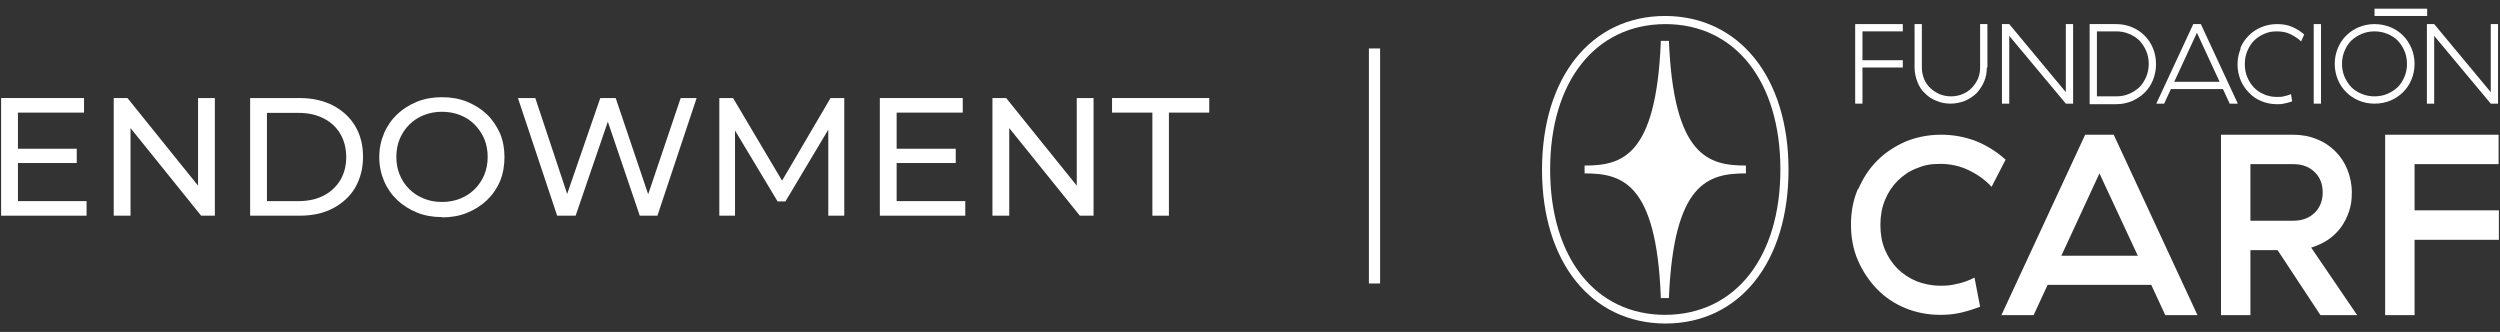 <svg xmlns="http://www.w3.org/2000/svg" id="Capa_1" viewBox="0 0 892.5 118.5"><rect x="0" y="0" width="892.5" height="118.5" fill="#333333" stroke="none"/><defs><style>      .st0 {        fill: #fff;      }    </style></defs><g><g><path class="st0" d="M663.4,67.5c1.7-3.9,3.9-7.3,6.8-10.2s6.3-5.1,10.2-6.8c3.9-1.6,8.1-2.4,12.6-2.4s8.6.8,12.5,2.3c3.9,1.6,7.4,3.8,10.5,6.6l-5,9.7c-2.3-2.5-5-4.4-8.1-5.9-3.1-1.5-6.5-2.3-10.2-2.3s-5.9.5-8.5,1.6c-2.6,1-4.8,2.5-6.8,4.5-1.9,1.9-3.4,4.2-4.5,6.9-1.1,2.7-1.6,5.6-1.6,8.8s.5,6.2,1.6,8.8c1.1,2.6,2.6,4.9,4.5,6.8,1.9,1.9,4.2,3.4,6.8,4.5,2.6,1,5.4,1.6,8.5,1.6s3.8-.2,5.7-.6c2-.4,4.2-1.1,6.5-2.3l2,10.4c-2.6,1-5,1.7-7.2,2.2-2.2.5-4.6.7-7,.7-4.4,0-8.6-.8-12.5-2.4-3.9-1.6-7.3-3.9-10.1-6.8-2.8-2.9-5.1-6.3-6.8-10.2-1.7-3.9-2.5-8.2-2.5-12.8s.8-8.9,2.5-12.8Z"></path><path class="st0" d="M731,101.7l-5,10.8h-11.5l29.9-64.4h10.2l29.9,64.4h-11.5l-5-10.8h-37ZM763.2,91.3l-13.7-29.4-13.6,29.4h27.3Z"></path><path class="st0" d="M792.9,48.1h25.7c3.1,0,5.9.5,8.5,1.6,2.6,1,4.8,2.5,6.6,4.3,1.8,1.8,3.3,4,4.3,6.5,1,2.5,1.6,5.2,1.6,8.2s-.3,4.6-1,6.8c-.7,2.1-1.7,4-2.9,5.7-1.3,1.7-2.8,3.2-4.6,4.4-1.8,1.2-3.8,2.1-6,2.8l16.4,24.1h-13.1l-15.3-23.2h-9.7v23.2h-10.5V48.1ZM826.4,61.5c-1.9-1.9-4.4-2.9-7.7-2.9h-15.3v20.2h15.3c3.2,0,5.8-1,7.7-2.9,1.9-1.9,2.8-4.3,2.8-7.2s-.9-5.3-2.8-7.2Z"></path><path class="st0" d="M892.1,58.6h-30.1v16.5h30.1v10.5h-30.1v26.9h-10.5V48.1h40.5v10.5Z"></path></g><path class="st0" d="M623.3,59.1c-13.4,0-25.8-3.3-27.5-44.5h-2.9v.6c-1.7,40.7-13.9,43.9-27.2,43.9v2.8c13.3,0,25.6,3.3,27.2,43.9v.6h2.9c1.7-41.2,14-44.5,27.5-44.5v-2.9Z"></path><path class="st0" d="M679.3,11.2h-14.4v10.3h14.4v2.6h-14.4v12.9h-2.6V8.6h17v2.6Z"></path><path class="st0" d="M709.3,24.1c0,1.8-.3,3.5-1,5.1s-1.6,2.9-2.7,4.1c-1.2,1.1-2.5,2-4.1,2.7-1.6.6-3.3,1-5.1,1s-3.5-.3-5.1-1c-1.6-.6-2.9-1.5-4.1-2.7-1.2-1.1-2.1-2.5-2.7-4.1s-1-3.3-1-5.1v-15.5h2.6v15.5c0,1.5.3,2.8.8,4.1.5,1.2,1.2,2.3,2.2,3.2.9.9,2,1.6,3.3,2.2,1.3.5,2.6.8,4.1.8s2.9-.3,4.1-.8c1.3-.5,2.3-1.2,3.3-2.2.9-.9,1.6-2,2.2-3.2.5-1.2.8-2.6.8-4.1v-15.5h2.6v15.5Z"></path><path class="st0" d="M740.1,37h-2.6l-20.2-24.2v24.2h-2.6V8.6h2.6l20.2,24.3V8.6h2.6v28.4Z"></path><path class="st0" d="M761.1,9.7c1.7.7,3.2,1.7,4.5,3,1.3,1.3,2.3,2.8,3,4.5.7,1.7,1.1,3.6,1.1,5.7s-.4,3.9-1.1,5.7-1.7,3.2-3,4.5c-1.3,1.3-2.8,2.2-4.5,3-1.7.7-3.6,1.1-5.6,1.1h-9.5V8.6h9.5c2,0,3.9.4,5.6,1.1ZM766.2,18.2c-.6-1.4-1.4-2.6-2.4-3.7-1-1-2.3-1.8-3.7-2.4-1.4-.6-3-.9-4.6-.9h-6.9v23.2h6.9c1.7,0,3.2-.3,4.6-.9,1.4-.6,2.6-1.4,3.7-2.4,1-1,1.8-2.3,2.4-3.7s.9-3,.9-4.6-.3-3.2-.9-4.6Z"></path><path class="st0" d="M775,31.8l-2.4,5.2h-2.8l13.2-28.4h2.7l13.2,28.4h-2.9l-2.4-5.2h-18.7ZM792.4,29.2l-8.1-17.5-8.1,17.5h16.2Z"></path><path class="st0" d="M799.8,17.2c.7-1.7,1.7-3.2,3-4.5,1.3-1.3,2.8-2.3,4.5-3,1.7-.7,3.6-1.1,5.6-1.1s3.8.3,5.4,1c1.6.7,3,1.6,4.3,2.7l-1.1,2.5c-1.1-1.1-2.4-1.9-3.8-2.6-1.4-.7-3-1-4.9-1s-3.1.3-4.5.9c-1.4.6-2.6,1.4-3.6,2.4-1,1-1.8,2.3-2.4,3.7-.6,1.4-.9,3-.9,4.7s.3,3.3.9,4.7c.6,1.4,1.4,2.6,2.4,3.7,1,1,2.2,1.8,3.6,2.4,1.4.6,2.9.9,4.5.9s1.7,0,2.5-.2c.8-.2,1.7-.4,2.6-.8l.4,2.6c-1.1.4-2.1.6-3,.8-.9.2-1.7.2-2.5.2-2,0-3.8-.4-5.5-1.1-1.7-.7-3.2-1.7-4.4-3-1.3-1.3-2.3-2.8-3-4.5-.7-1.7-1.1-3.6-1.1-5.6s.4-3.9,1.1-5.6Z"></path><path class="st0" d="M828.6,37h-2.6V8.6h2.6v28.4Z"></path><path class="st0" d="M834.6,17.2c.7-1.7,1.7-3.2,3-4.5,1.3-1.3,2.8-2.3,4.5-3,1.7-.7,3.6-1.1,5.6-1.1s3.9.4,5.7,1.1c1.7.7,3.2,1.7,4.5,3,1.3,1.3,2.2,2.8,3,4.5.7,1.7,1.1,3.6,1.1,5.6s-.4,3.9-1.1,5.6c-.7,1.7-1.7,3.2-3,4.5-1.3,1.3-2.8,2.3-4.5,3-1.7.7-3.6,1.1-5.7,1.1s-3.9-.4-5.6-1.1c-1.7-.7-3.2-1.7-4.5-3s-2.3-2.8-3-4.5c-.7-1.7-1.1-3.6-1.1-5.6s.4-3.9,1.1-5.6ZM858.4,18.2c-.6-1.4-1.4-2.6-2.4-3.7-1-1-2.2-1.8-3.7-2.4-1.4-.6-3-.9-4.6-.9s-3.2.3-4.6.9c-1.4.6-2.6,1.4-3.7,2.4-1,1-1.8,2.3-2.4,3.7-.6,1.4-.9,3-.9,4.6s.3,3.2.9,4.6c.6,1.4,1.4,2.6,2.4,3.7,1,1,2.2,1.8,3.7,2.4,1.4.6,3,.9,4.6.9s3.2-.3,4.6-.9c1.4-.6,2.6-1.4,3.7-2.4,1-1,1.8-2.3,2.4-3.7.6-1.4.9-3,.9-4.6s-.3-3.2-.9-4.6Z"></path><path class="st0" d="M891.8,37h-2.6l-20.2-24.2v24.2h-2.6V8.6h2.6l20.2,24.3V8.6h2.6v28.4Z"></path><path class="st0" d="M847.7,5.7v-2.6h18.8v2.6h-18.8Z"></path><path class="st0" d="M594.5,5.7c-26.5,0-44,21.9-44,54.9s17.6,54.8,44,54.9c26.5,0,44-21.9,44-54.9s-17.6-54.8-44-54.9ZM594.5,112.4c-25,0-41.1-20.5-41.1-51.9s16.1-51.8,41.1-51.9c25,0,41.1,20.5,41.1,51.9s-16.1,51.8-41.1,51.9Z"></path></g><g><path class="st0" d="M6.4,71.8h24.5v5.2H.4v-42h29.6v5.2H6.4v31.6ZM5.8,53.1h21.6v5.1H5.8v-5.1Z"></path><path class="st0" d="M40.6,77v-42h4.9l27.8,34.5h-2.6v-34.5h6v42h-4.9l-27.8-34.5h2.6v34.5h-6Z"></path><path class="st0" d="M89.3,77v-42h17.7c4.5,0,8.4.9,11.8,2.6,3.4,1.8,6.1,4.2,8,7.4,1.9,3.2,2.8,6.8,2.8,11s-1,7.8-2.8,11c-1.9,3.2-4.6,5.6-8,7.4-3.4,1.8-7.4,2.6-11.8,2.6h-17.7ZM95.3,71.8h11.3c3.5,0,6.5-.7,9-2,2.5-1.3,4.5-3.2,5.9-5.5,1.4-2.4,2.1-5.1,2.1-8.2s-.7-5.9-2.1-8.3c-1.4-2.4-3.4-4.2-5.9-5.5-2.5-1.3-5.5-2-9-2h-11.3v31.6Z"></path><path class="st0" d="M157.8,77.5c-3.2,0-6.2-.5-8.9-1.6s-5.1-2.6-7.1-4.5c-2-1.9-3.6-4.2-4.7-6.8-1.1-2.6-1.7-5.4-1.7-8.5s.6-5.9,1.7-8.5c1.1-2.6,2.7-4.9,4.7-6.8,2-1.9,4.4-3.4,7.1-4.5,2.7-1.1,5.7-1.6,8.9-1.6s6.2.5,8.9,1.6c2.7,1.1,5.1,2.6,7.1,4.5,2,1.9,3.5,4.2,4.7,6.8,1.1,2.6,1.6,5.5,1.6,8.5s-.5,6-1.6,8.6c-1.1,2.6-2.7,4.9-4.7,6.8-2,1.9-4.4,3.4-7.1,4.5-2.7,1.1-5.7,1.6-8.9,1.6ZM157.8,72.1c2.4,0,4.5-.4,6.5-1.2,2-.8,3.7-1.9,5.2-3.4,1.5-1.5,2.6-3.2,3.4-5.1.8-2,1.2-4.1,1.2-6.4s-.4-4.4-1.2-6.4c-.8-1.9-2-3.6-3.4-5.1-1.5-1.5-3.2-2.6-5.2-3.4-2-.8-4.2-1.2-6.5-1.2s-4.5.4-6.5,1.2c-2,.8-3.7,1.9-5.2,3.4-1.5,1.5-2.6,3.2-3.4,5.1-.8,1.9-1.2,4.1-1.2,6.4s.4,4.5,1.2,6.4c.8,2,2,3.7,3.4,5.1,1.5,1.5,3.2,2.6,5.2,3.4,2,.8,4.1,1.2,6.5,1.2Z"></path><path class="st0" d="M198.9,77l-14-42h6.2l12.9,38.8h-3.1l13.4-38.8h5.5l13.1,38.8h-3l13.1-38.8h5.7l-14,42h-6.3l-12.2-35.9h1.6l-12.3,35.9h-6.4Z"></path><path class="st0" d="M256.8,77v-42h4.9l18.8,31.7h-2.6l18.6-31.7h4.9v42c0,0-5.7,0-5.7,0v-32.9c0,0,1.3,0,1.3,0l-16.6,27.8h-2.8l-16.7-27.8h1.5v32.9h-5.8Z"></path><path class="st0" d="M320.1,71.8h24.5v5.2h-30.5v-42h29.6v5.2h-23.6v31.6ZM319.6,53.1h21.6v5.1h-21.6v-5.1Z"></path><path class="st0" d="M354.3,77v-42h4.9l27.8,34.5h-2.6v-34.5h6v42h-4.9l-27.8-34.5h2.6v34.5h-6Z"></path><path class="st0" d="M411.4,77v-36.8h-14.4v-5.2h34.7v5.2h-14.4v36.8h-5.9Z"></path></g><path class="st0" d="M488.7,101.2V17.3h4v83.9h-4Z"></path></svg>